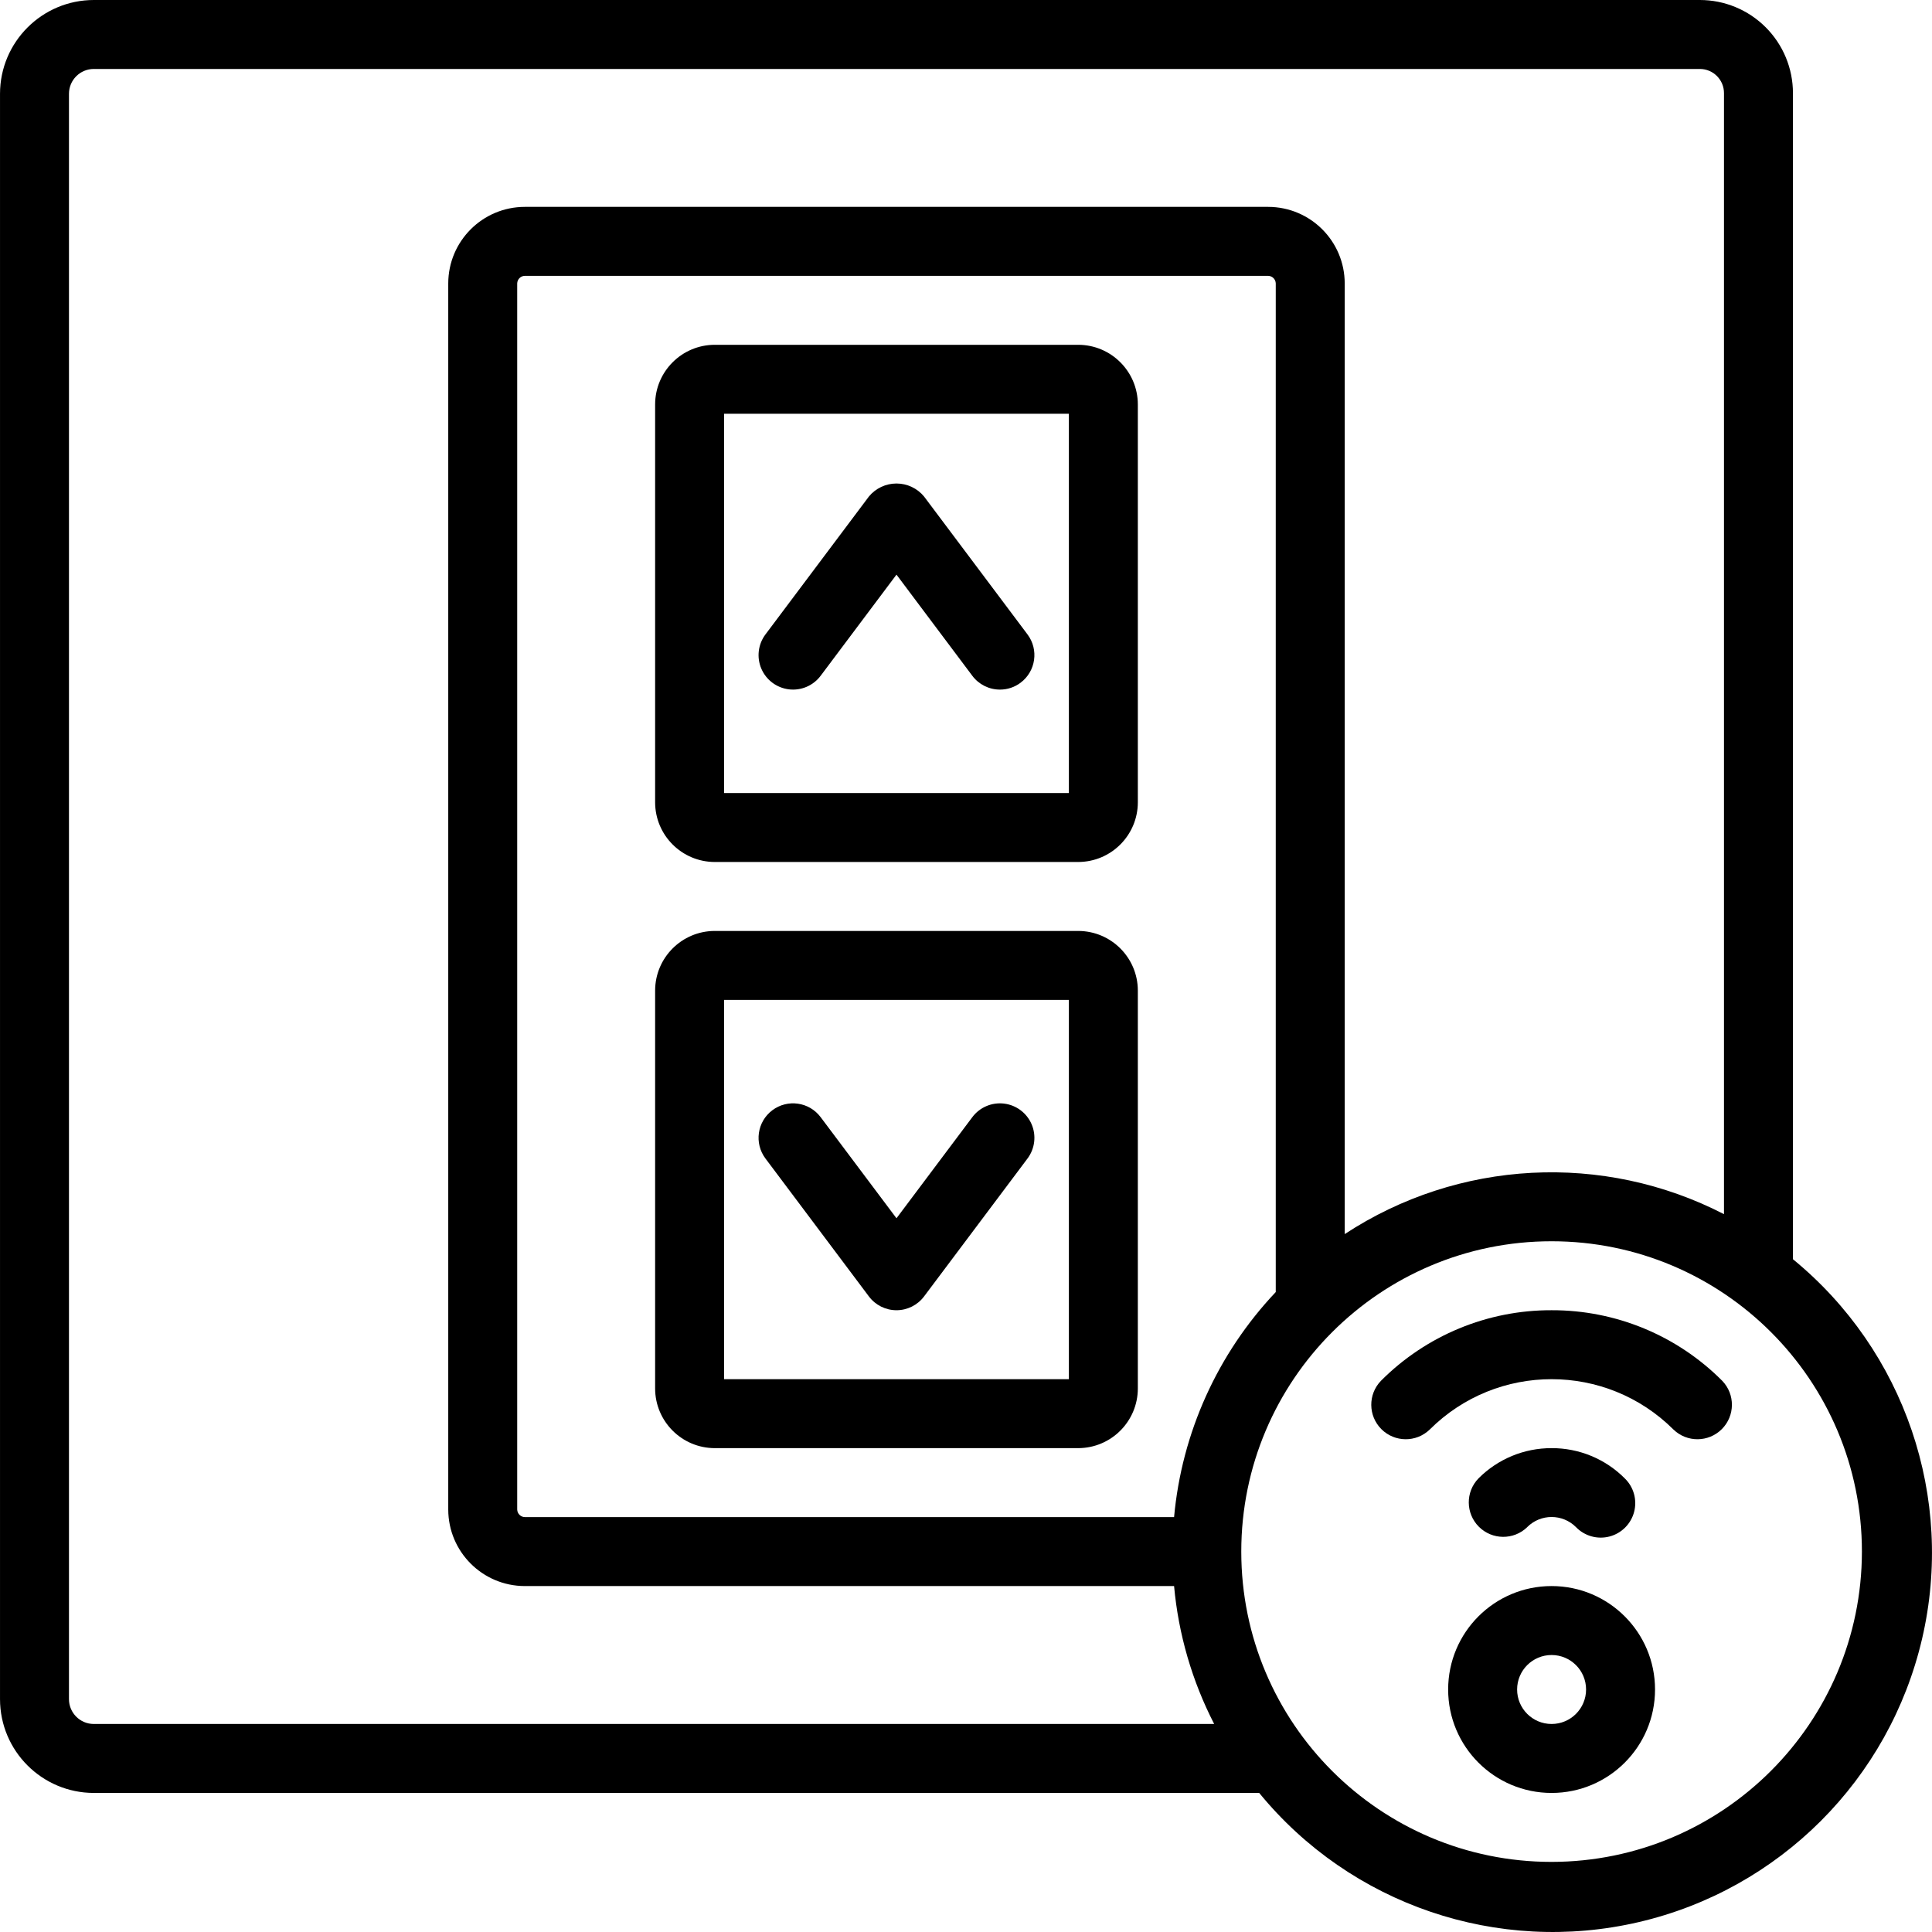 <?xml version="1.0" encoding="iso-8859-1"?>
<!-- Generator: Adobe Illustrator 19.0.0, SVG Export Plug-In . SVG Version: 6.00 Build 0)  -->
<svg version="1.1" id="Capa_1" xmlns="http://www.w3.org/2000/svg" xmlns:xlink="http://www.w3.org/1999/xlink" x="0px" y="0px"
	 viewBox="0 0 512.303 512.303" style="enable-background:new 0 0 512.303 512.303;" xml:space="preserve">
<g>
	<g>
		<g>
			<path d="M285.9,91.429h-96.366c-8.731,0.01-15.807,7.086-15.817,15.817v105.499c0.01,8.733,7.084,15.811,15.817,15.826H285.9
				c8.733-0.015,15.807-7.093,15.817-15.826V107.246C301.707,98.514,294.631,91.439,285.9,91.429z M283.431,210.286h-91.429V109.714
				h91.429V210.286z"/>
			<path d="M209.195,182.792c3.243,0.391,6.448-0.978,8.408-3.591l20.114-26.825l20.114,26.825c1.727,2.302,4.436,3.657,7.314,3.657
				c1.979,0.007,3.907-0.635,5.486-1.829c4.04-3.03,4.858-8.76,1.829-12.8l-27.429-36.571c-1.801-2.184-4.484-3.448-7.314-3.448
				s-5.513,1.265-7.314,3.448l-27.429,36.571c-1.96,2.613-2.377,6.073-1.094,9.077C203.163,180.31,205.952,182.401,209.195,182.792z
				"/>
			<path d="M285.9,246.857h-96.366c-8.731,0.01-15.807,7.086-15.817,15.817v105.499c0.01,8.733,7.084,15.811,15.817,15.826H285.9
				c8.733-0.015,15.807-7.093,15.817-15.826V262.674C301.707,253.943,294.631,246.867,285.9,246.857z M283.431,365.714h-91.429
				V265.143h91.429V365.714z"/>
			<path d="M230.403,343.771c1.727,2.302,4.437,3.657,7.314,3.657s5.588-1.355,7.314-3.657L272.46,307.2
				c1.96-2.613,2.377-6.073,1.094-9.077c-1.283-3.004-4.071-5.095-7.314-5.486s-6.448,0.978-8.408,3.591l-20.114,26.816
				l-20.114-26.816c-3.03-4.04-8.76-4.858-12.8-1.829c-4.04,3.03-4.858,8.76-1.829,12.8L230.403,343.771z"/>
			<path d="M475.431,333.906V24.686c0-6.547-2.601-12.826-7.23-17.455C463.571,2.601,457.292,0,450.745,0H24.871
				C11.143,0.015,0.018,11.14,0.003,24.869V450.56c0.015,13.728,11.14,24.854,24.869,24.869H333.9
				c24.274,29.656,63.292,42.939,100.618,34.254c37.326-8.685,66.472-37.83,75.16-75.155
				C518.366,397.201,505.086,358.182,475.431,333.906z M24.871,457.143c-3.634-0.005-6.578-2.949-6.583-6.583V24.869
				c0.005-3.634,2.949-6.578,6.583-6.583h425.874c3.535,0,6.4,2.865,6.4,6.4v297.271c-32.023-16.506-70.454-14.487-100.571,5.285
				V75.154c-0.015-11.204-9.094-20.282-20.297-20.297h-197.12c-11.204,0.015-20.282,9.094-20.297,20.297v325.12
				c0.015,11.204,9.094,20.282,20.297,20.297h172.169c1.16,12.761,4.771,25.178,10.633,36.571H24.871z M338.288,75.154V342.61
				c-15.421,16.308-24.916,37.324-26.962,59.675H139.157c-1.099-0.029-1.983-0.913-2.011-2.011V75.154
				c0.029-1.099,0.913-1.983,2.011-2.011h197.12C337.376,73.172,338.259,74.056,338.288,75.154z M411.431,493.714
				c-45.445,0-82.286-36.841-82.286-82.286s36.841-82.286,82.286-82.286s82.286,36.841,82.286,82.286
				C493.666,456.853,456.855,493.664,411.431,493.714z"/>
			<path d="M411.431,347.429c-16.977-0.055-33.27,6.685-45.248,18.715c-3.465,3.587-3.415,9.29,0.111,12.817
				c3.527,3.527,9.229,3.576,12.817,0.111c17.866-17.811,46.774-17.811,64.64,0c3.587,3.465,9.29,3.415,12.817-0.111
				c3.527-3.527,3.576-9.229,0.111-12.817C444.701,354.113,428.408,347.374,411.431,347.429z"/>
			<path d="M404.967,404.955v-0.018c3.57-3.569,9.358-3.569,12.928,0c2.296,2.377,5.695,3.33,8.892,2.493
				c3.197-0.837,5.693-3.333,6.53-6.53c0.837-3.197-0.116-6.596-2.493-8.891c-5.133-5.156-12.117-8.04-19.392-8.009
				c-7.277-0.022-14.26,2.869-19.392,8.027c-3.465,3.588-3.415,9.29,0.111,12.817C395.677,408.371,401.38,408.42,404.967,404.955z"
				/>
			<path d="M411.431,420.571c-15.148,0-27.429,12.28-27.429,27.429s12.28,27.429,27.429,27.429S438.86,463.148,438.86,448
				S426.579,420.571,411.431,420.571z M411.431,457.143c-5.049,0-9.143-4.093-9.143-9.143c0-5.049,4.093-9.143,9.143-9.143
				s9.143,4.093,9.143,9.143C420.574,453.049,416.481,457.143,411.431,457.143z"/>
		</g>
	</g>
</g>
<g>
</g>
<g>
</g>
<g>
</g>
<g>
</g>
<g>
</g>
<g>
</g>
<g>
</g>
<g>
</g>
<g>
</g>
<g>
</g>
<g>
</g>
<g>
</g>
<g>
</g>
<g>
</g>
<g>
</g>
</svg>
